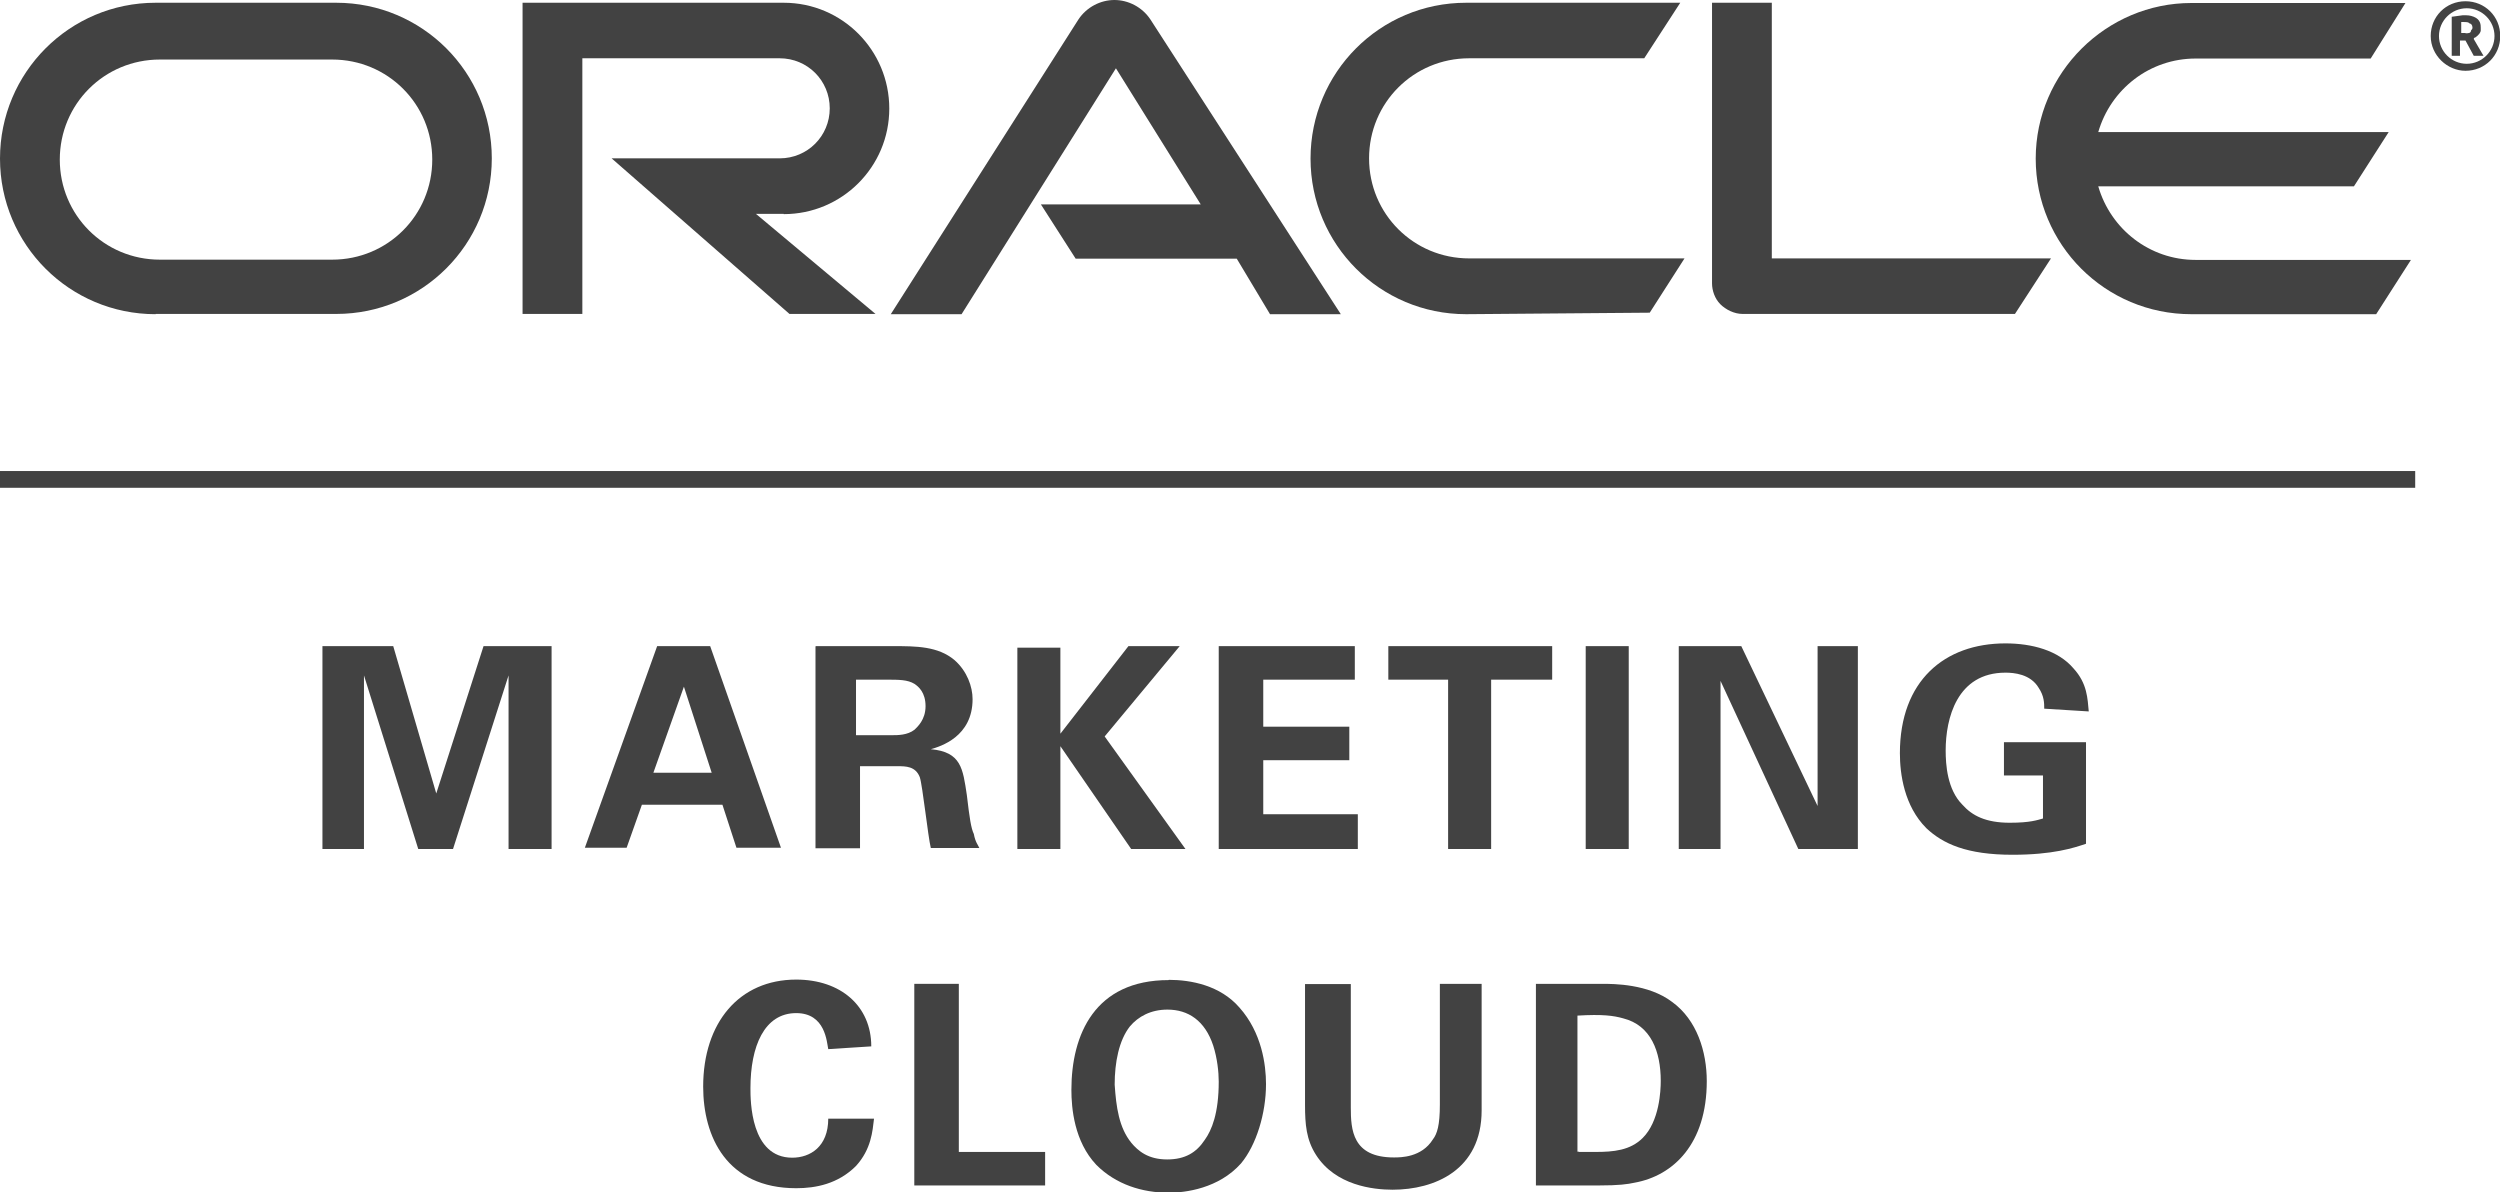 <?xml version="1.0" encoding="UTF-8"?><svg id="Layer_2" xmlns="http://www.w3.org/2000/svg" viewBox="0 0 99.94 47.66"><defs><style>.cls-1{fill:#424242;}</style></defs><g id="Layer_1-2"><g><path class="cls-1" d="m41.61,8.17h6.39l-3.39-5.44-6.17,9.83h-2.83L43.11.78c.33-.5.89-.78,1.44-.78s1.11.28,1.44.78l7.61,11.78h-2.83l-1.33-2.22h-6.44l-1.39-2.17"/><path class="cls-1" d="m70.83,10.33V.11h-2.39v11.22c0,.28.11.61.33.83.22.22.56.39.89.39h10.89l1.44-2.22h-11.17"/><path class="cls-1" d="m31.33,8.56c2.33,0,4.22-1.89,4.22-4.22S33.67.11,31.33.11h-10.44v12.44h2.39V2.33h7.89c1.11,0,2,.89,2,2s-.89,2-2,2h-6.72l7.11,6.22h3.44l-4.78-4h1.11"/><path class="cls-1" d="m6.22,12.56c-3.44,0-6.22-2.78-6.22-6.22S2.78.11,6.22.11h7.22c3.44,0,6.22,2.78,6.22,6.22s-2.78,6.22-6.22,6.22h-7.22m7.06-2.17c2.22,0,4-1.78,4-4s-1.78-4-4-4h-6.89c-2.22,0-4,1.78-4,4s1.78,4,4,4h6.89"/><path class="cls-1" d="m58.61,12.56c-3.44,0-6.22-2.78-6.22-6.22S55.16.11,58.61.11h8.56l-1.44,2.22h-7c-2.22,0-4,1.78-4,4s1.78,4,4,4h8.61l-1.39,2.17-7.33.06"/><path class="cls-1" d="m87.77,10.39c-1.83,0-3.39-1.22-3.89-2.94h10.22l1.39-2.17h-11.61c.5-1.72,2.06-2.94,3.89-2.94h7l1.39-2.22h-8.56c-3.39,0-6.22,2.78-6.22,6.22s2.78,6.22,6.22,6.22h7.39l1.39-2.17h-8.61"/><path class="cls-1" d="m97.5,1.44c0-.61.5-1.11,1.11-1.11s1.11.5,1.11,1.11-.5,1.11-1.11,1.11-1.11-.5-1.11-1.11m1.06,1.39c.78,0,1.39-.61,1.39-1.39s-.61-1.39-1.39-1.39-1.39.61-1.39,1.39.67,1.39,1.39,1.39m-.11-2.22c.22,0,.28,0,.44.06.28.11.28.33.28.44v.11c0,.06-.06.17-.22.28,0,0-.06,0-.06.06l.39.67h-.39l-.33-.61h-.22v.61h-.33V.67l.44-.06m.11.72c.11,0,.22,0,.22-.11q.06-.06.06-.11c0-.11-.06-.17-.11-.17-.06-.06-.11-.06-.28-.06h-.06v.44h.17"/><rect class="cls-1" y="18.83" width="96.55" height=".67"/><polygon class="cls-1" points="12.89 25.83 15.72 25.83 17.44 31.72 19.33 25.83 22.05 25.83 22.05 33.94 20.33 33.94 20.33 27 18.11 33.94 16.72 33.94 14.55 27 14.55 33.94 12.89 33.94 12.89 25.83"/><path class="cls-1" d="m28.39,25.83l2.83,8.06h-1.78l-.56-1.72h-3.22l-.61,1.72h-1.67l2.89-8.06h2.11Zm.06,5.06l-1.11-3.44-1.22,3.44h2.33Z"/><path class="cls-1" d="m32.61,25.83h3.11c.89,0,1.78,0,2.44.56.5.44.72,1.06.72,1.56,0,1.5-1.28,1.89-1.67,2,1.22.11,1.28.78,1.44,1.83.11.94.17,1.33.28,1.56.06.33.17.44.22.56h-1.94c-.11-.44-.33-2.5-.44-2.83-.17-.44-.56-.44-.89-.44h-1.5v3.28h-1.78v-8.06h0Zm1.67,3.56h1.39c.22,0,.61,0,.89-.22.11-.11.44-.39.44-.94s-.28-.78-.44-.89c-.28-.17-.61-.17-1.17-.17h-1.17v2.22h.06Z"/><polygon class="cls-1" points="40.67 25.89 42.39 25.89 42.39 29.33 45.11 25.83 47.16 25.83 44.16 29.44 47.39 33.94 45.22 33.94 42.39 29.83 42.39 33.94 40.67 33.94 40.67 25.89"/><polygon class="cls-1" points="48.72 25.83 54.16 25.83 54.16 27.17 50.5 27.17 50.5 29.05 53.94 29.05 53.94 30.39 50.5 30.39 50.5 32.55 54.28 32.55 54.28 33.94 48.72 33.94 48.72 25.83"/><polygon class="cls-1" points="57.89 27.17 55.5 27.17 55.5 25.83 62.05 25.83 62.05 27.17 59.61 27.17 59.61 33.94 57.89 33.94 57.89 27.17"/><rect class="cls-1" x="63.39" y="25.83" width="1.72" height="8.11"/><polygon class="cls-1" points="67.11 25.83 69.61 25.83 72.66 32.22 72.66 25.83 74.27 25.83 74.27 33.94 71.89 33.94 68.78 27.22 68.78 33.94 67.11 33.94 67.11 25.83"/><path class="cls-1" d="m81.72,28.33c0-.22,0-.5-.22-.83-.33-.56-1-.61-1.33-.61-1.94,0-2.39,1.83-2.39,3.11,0,.56.06,1.56.67,2.17.39.44.94.72,1.89.72.83,0,1.11-.11,1.33-.17v-1.72h-1.56v-1.33h3.28v4.06c-.5.17-1.33.44-2.94.44-1.83,0-2.78-.44-3.44-1.06-.89-.89-1.06-2.17-1.06-3,0-2.89,1.78-4.39,4.22-4.39,1.06,0,2.11.28,2.72,1,.56.61.56,1.22.61,1.72l-1.78-.11h0Z"/><path class="cls-1" d="m33.11,41.94c-.06-.28-.11-1.44-1.28-1.44-1.28,0-1.83,1.33-1.83,3,0,.5,0,2.78,1.67,2.78.72,0,1.44-.44,1.44-1.56h1.83c-.06.5-.11,1.22-.72,1.89-.72.72-1.61.89-2.39.89-2.78,0-3.72-2.06-3.72-4.06,0-2.56,1.44-4.28,3.72-4.28,1.78,0,3,1.06,3,2.67l-1.72.11h0Z"/><polygon class="cls-1" points="36.55 39.33 38.33 39.33 38.33 46.05 41.78 46.05 41.78 47.39 36.55 47.39 36.55 39.33"/><path class="cls-1" d="m46.72,39.17c.89,0,2.06.22,2.83,1.11.89,1,1.06,2.28,1.06,3.06,0,1.17-.39,2.44-1,3.17-.89,1-2.22,1.17-2.89,1.17-1.06,0-2.11-.33-2.89-1.11-.89-.94-1-2.28-1-3,0-2.22.94-4.39,3.89-4.39m-1.5,6.5c.28.33.67.67,1.44.67.72,0,1.17-.28,1.5-.78.28-.39.56-1.06.56-2.33,0-.39-.06-.94-.22-1.44-.33-1-1-1.44-1.83-1.44-.67,0-1.17.28-1.5.67-.44.56-.61,1.44-.61,2.33.06.89.17,1.72.67,2.33"/><path class="cls-1" d="m54,39.33v4.94c0,.89.06,2,1.72,2,.28,0,1.11,0,1.56-.72.17-.22.28-.56.28-1.39v-4.83h1.67v5.06c0,2.39-1.89,3.17-3.56,3.17-.78,0-2.28-.17-3.06-1.39-.39-.61-.44-1.22-.44-2v-4.83h1.83Z"/><path class="cls-1" d="m61.39,39.33h2.67c.44,0,1.83,0,2.78.72,1,.72,1.39,2,1.39,3.17,0,2.5-1.33,3.78-2.89,4.06-.28.06-.61.11-1.44.11h-2.5v-8.06h0Zm1.72,6.72h.67c.72,0,1.39-.06,1.89-.56.67-.67.72-1.89.72-2.28,0-1.17-.39-2.22-1.5-2.5-.39-.11-.83-.17-1.83-.11v5.44h.06Z"/></g></g></svg>